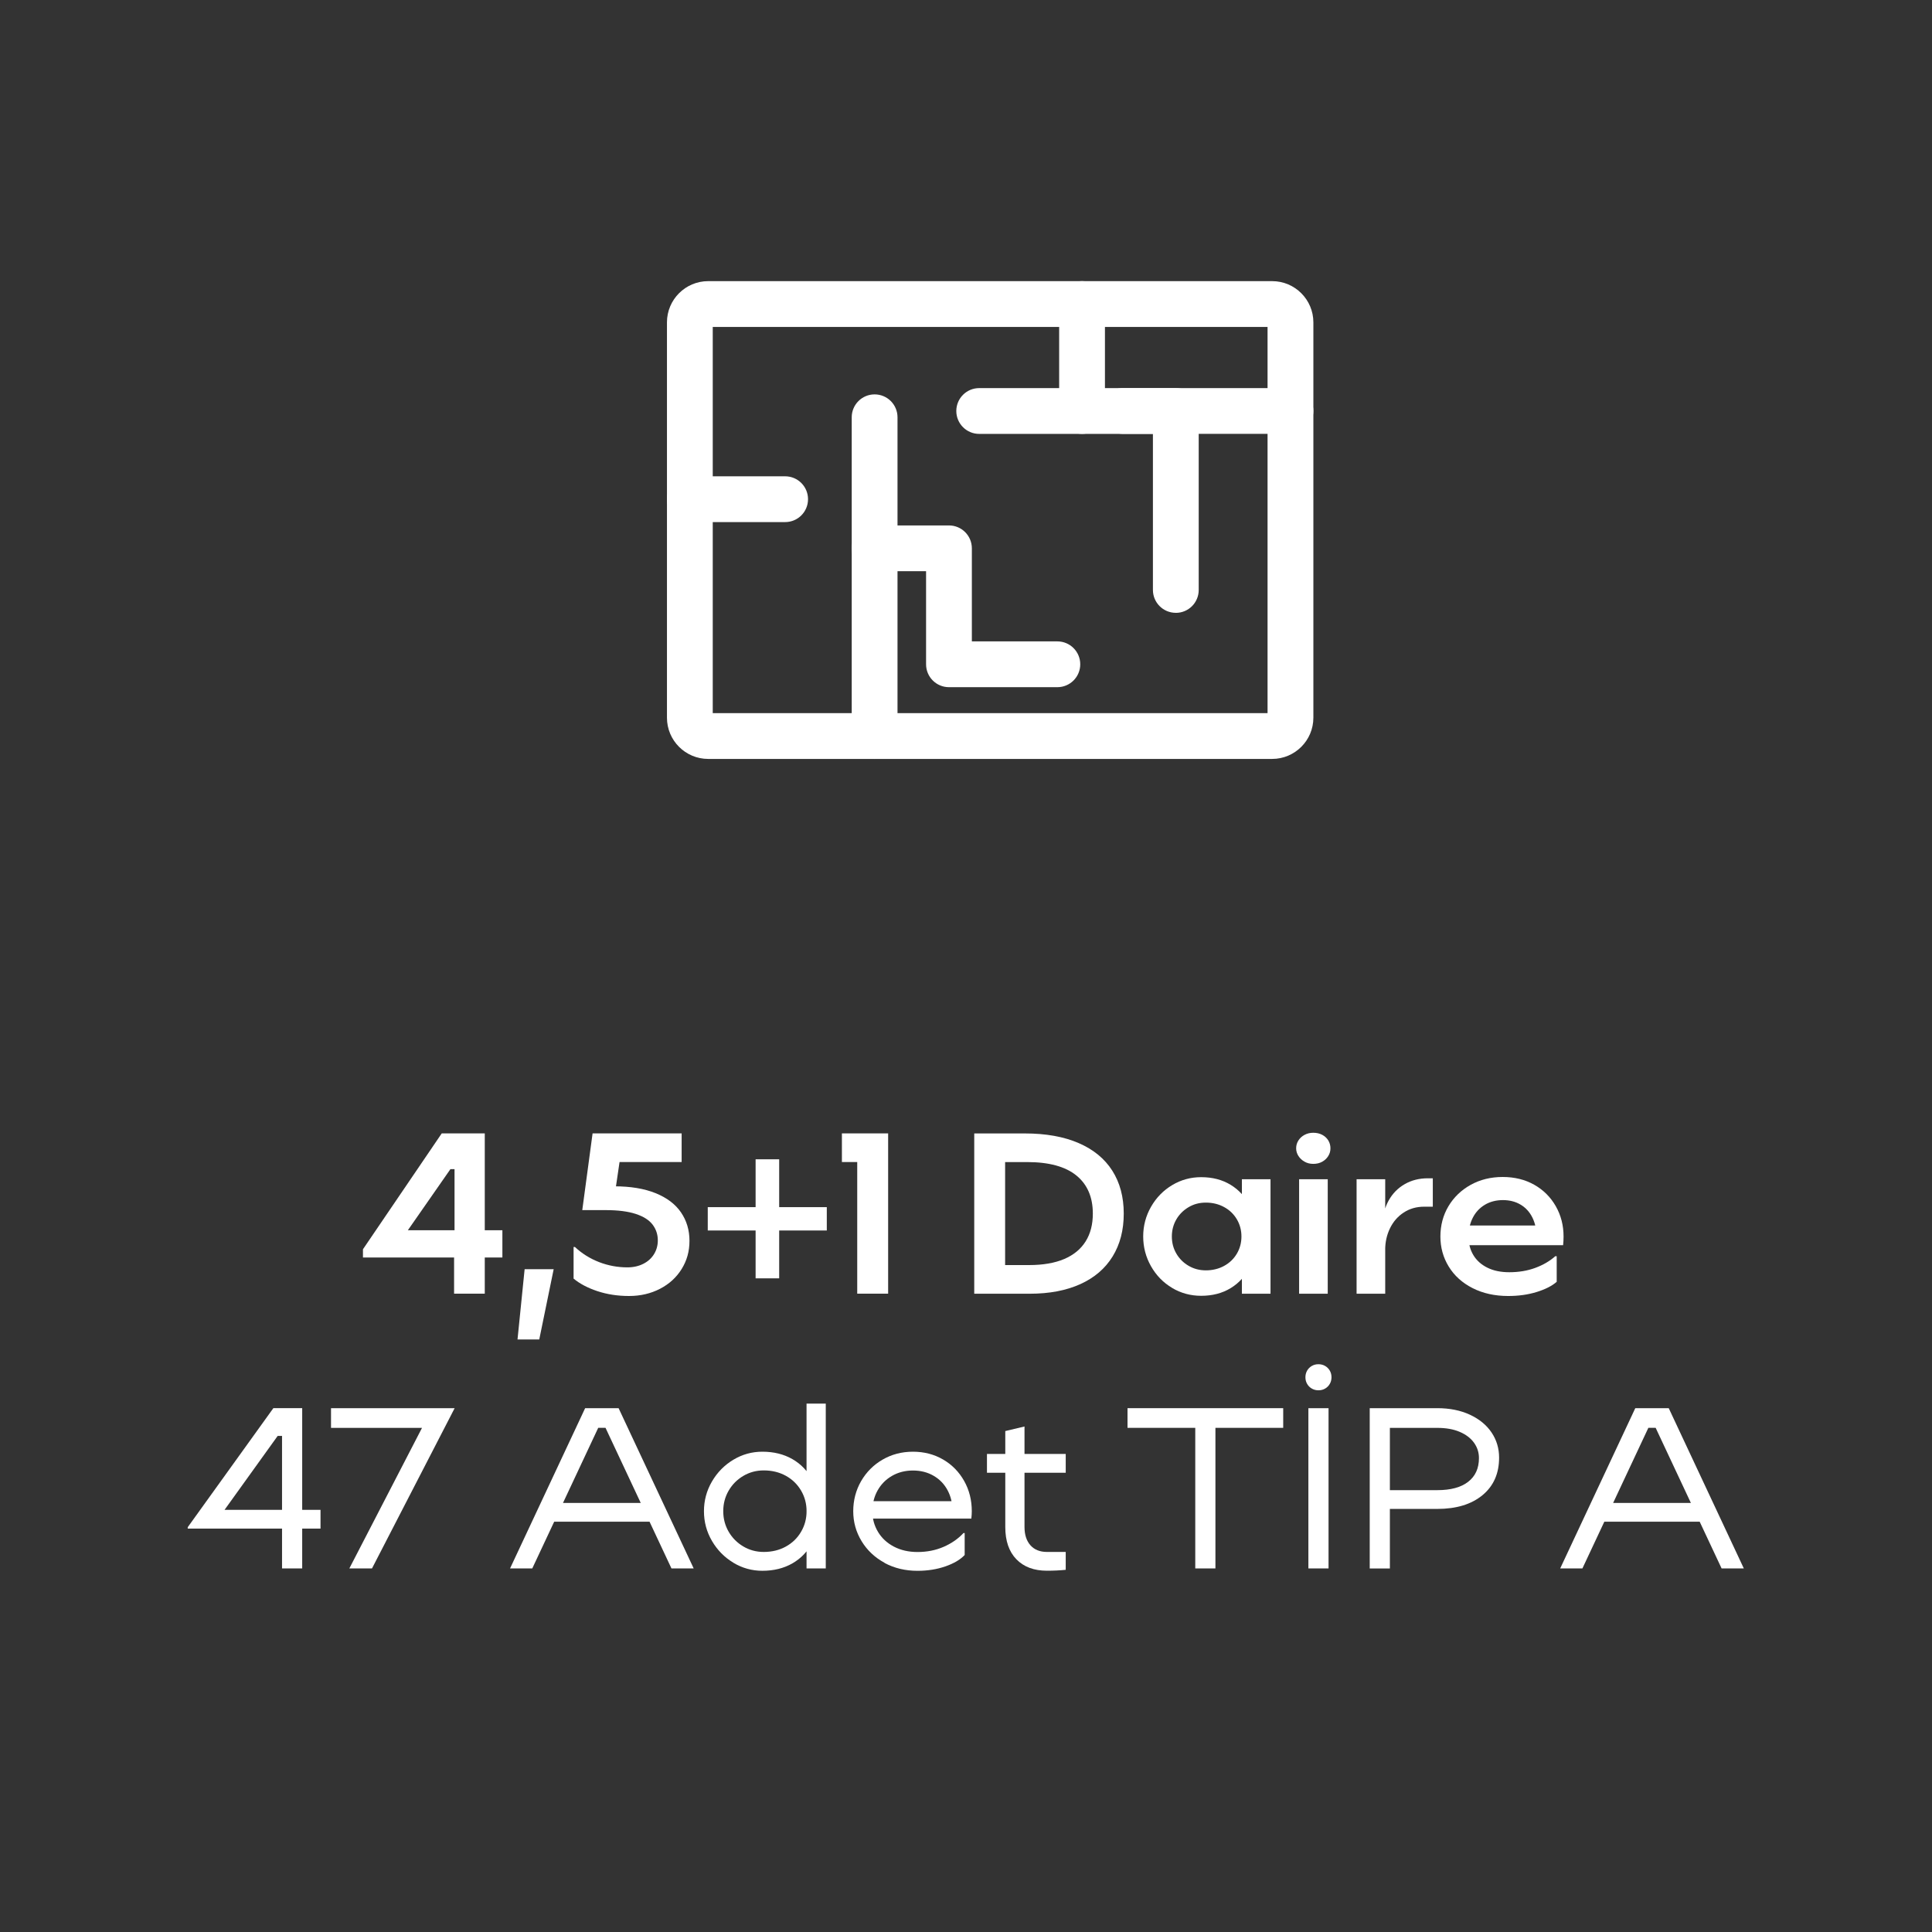 <?xml version="1.0" encoding="UTF-8"?>
<svg id="Layer_1" xmlns="http://www.w3.org/2000/svg" version="1.1" viewBox="0 0 600 600">
  <rect x="0" y="0" width="600" height="600" fill="#333333" stroke="none"/>
  <!-- Generator: Adobe Illustrator 29.0.1, SVG Export Plug-In . SVG Version: 2.1.0 Build 192)  -->
  <defs>
    <style>
      .st0 {
        fill: #fff;
      }
    </style>
  </defs>
  <path class="st0" d="M395.08,235.69h-175.15c-7.06,0-12.8-5.74-12.8-12.8v-122.78c0-7.06,5.74-12.8,12.8-12.8h175.15c7.06,0,12.8,5.74,12.8,12.8v122.78c0,7.06-5.74,12.8-12.8,12.8ZM221.35,221.47h172.3v-119.94h-172.3v119.94Z"/>
  <path class="st0" d="M243.83,162.14h-29.59c-3.93,0-7.11-3.18-7.11-7.11s3.18-7.11,7.11-7.11h29.59c3.93,0,7.11,3.18,7.11,7.11s-3.18,7.11-7.11,7.11Z"/>
  <path class="st0" d="M271.62,235.69c-3.93,0-7.11-3.18-7.11-7.11v-98.99c0-3.93,3.18-7.11,7.11-7.11s7.11,3.18,7.11,7.11v98.99c0,3.93-3.18,7.11-7.11,7.11Z"/>
  <path class="st0" d="M328.37,213.41h-33.66c-3.93,0-7.11-3.18-7.11-7.11v-28.9h-15.98c-3.93,0-7.11-3.18-7.11-7.11s3.18-7.11,7.11-7.11h23.09c3.93,0,7.11,3.18,7.11,7.11v28.9h26.55c3.93,0,7.11,3.18,7.11,7.11s-3.18,7.11-7.11,7.11Z"/>
  <path class="st0" d="M365.16,190.32c-3.93,0-7.11-3.18-7.11-7.11v-48.46h-53.95c-3.93,0-7.11-3.18-7.11-7.11s3.18-7.11,7.11-7.11h61.06c3.93,0,7.11,3.18,7.11,7.11v55.58c0,3.93-3.18,7.11-7.11,7.11Z"/>
  <path class="st0" d="M336.04,134.74c-3.93,0-7.11-3.18-7.11-7.11v-33.21c0-3.93,3.18-7.11,7.11-7.11s7.11,3.18,7.11,7.11v33.21c0,3.93-3.18,7.11-7.11,7.11Z"/>
  <path class="st0" d="M400.76,134.74h-52.04c-3.93,0-7.11-3.18-7.11-7.11s3.18-7.11,7.11-7.11h52.04c3.93,0,7.11,3.18,7.11,7.11s-3.18,7.11-7.11,7.11Z"/>
  <g>
    <path class="st0" d="M112.72,387.97l24.46-35.98h13.37v30.08h5.47v8.46h-5.47v11.23h-9.53v-11.23h-28.3v-2.56ZM141.16,382.07v-18.98h-1.28l-13.22,18.98h14.5Z"/>
    <path class="st0" d="M171.95,394.16l-4.48,21.83h-6.75l2.21-21.83h9.03Z"/>
    <path class="st0" d="M185.56,400.99c-3.01-1-5.49-2.3-7.43-3.91v-9.81h.43c2.18,2.04,4.68,3.6,7.5,4.69,2.82,1.09,5.75,1.63,8.78,1.63,1.85,0,3.5-.37,4.94-1.1,1.45-.73,2.56-1.74,3.34-3.02.78-1.28,1.17-2.7,1.17-4.27,0-1.85-.55-3.48-1.64-4.91-1.09-1.42-2.84-2.52-5.26-3.31-2.42-.78-5.5-1.17-9.24-1.17h-7.32l3.2-23.82h27.66v8.89h-22.82l4.12-3.98-2.27,15.43-2.84-3.91h2.92c5.02,0,9.29.71,12.8,2.13,3.51,1.42,6.14,3.41,7.89,5.97s2.63,5.5,2.63,8.82-.81,6.14-2.42,8.75c-1.61,2.61-3.85,4.66-6.72,6.15-2.87,1.49-6.08,2.24-9.63,2.24s-6.77-.5-9.78-1.49Z"/>
    <path class="st0" d="M256.77,374.89v7.25h-36.97v-7.25h36.97ZM234.66,360.03h7.32v36.97h-7.32v-36.97Z"/>
    <path class="st0" d="M266.23,356.83l3.98,4.05h-8.75v-8.89h14.36v49.77h-9.6v-44.94Z"/>
    <path class="st0" d="M302.56,352h15.71c6.54,0,12.11,1,16.71,2.99,4.6,1.99,8.08,4.85,10.45,8.57,2.37,3.72,3.56,8.17,3.56,13.33s-1.15,9.55-3.45,13.3c-2.3,3.75-5.64,6.61-10.02,8.6-4.39,1.99-9.63,2.99-15.75,2.99h-17.21v-49.77ZM308.96,392.88h10.59c4.36,0,8.01-.63,10.95-1.88,2.94-1.26,5.15-3.08,6.65-5.47s2.24-5.27,2.24-8.64c0-5.12-1.71-9.07-5.12-11.84-3.41-2.77-8.51-4.16-15.29-4.16h-10.03l3.2-3.2v38.39l-3.2-3.2Z"/>
    <path class="st0" d="M363.99,399.95c-2.75-1.63-4.93-3.88-6.54-6.72s-2.42-5.92-2.42-9.24.82-6.4,2.45-9.24c1.63-2.84,3.83-5.08,6.58-6.72,2.75-1.64,5.74-2.45,8.96-2.45,3.51,0,6.56.79,9.17,2.38,2.61,1.59,4.59,3.78,5.94,6.58,1.35,2.8,2.03,5.95,2.03,9.46s-.68,6.66-2.03,9.46c-1.35,2.8-3.33,4.99-5.94,6.58-2.61,1.59-5.66,2.38-9.17,2.38-3.27,0-6.28-.82-9.03-2.45ZM380.17,393.13c1.68-.92,3-2.19,3.95-3.8.95-1.61,1.42-3.39,1.42-5.33s-.47-3.72-1.42-5.33c-.95-1.61-2.26-2.88-3.95-3.8-1.68-.92-3.57-1.39-5.65-1.39s-3.79.47-5.4,1.42c-1.61.95-2.88,2.22-3.8,3.8-.92,1.59-1.39,3.35-1.39,5.3s.46,3.71,1.39,5.3c.92,1.59,2.19,2.86,3.8,3.8,1.61.95,3.41,1.42,5.4,1.42s3.97-.46,5.65-1.39ZM385.68,366.22h8.89v35.55h-8.89v-35.55Z"/>
    <path class="st0" d="M405.16,360.78c-.81-.45-1.45-1.04-1.92-1.78-.47-.73-.71-1.53-.71-2.38,0-.9.24-1.72.71-2.45.47-.73,1.11-1.31,1.92-1.74.81-.43,1.71-.64,2.7-.64s1.97.21,2.77.64,1.43,1.01,1.88,1.74c.45.74.67,1.55.67,2.45s-.22,1.65-.67,2.38c-.45.74-1.08,1.33-1.88,1.78s-1.73.67-2.77.67-1.9-.22-2.7-.67ZM412.34,366.22v35.55h-8.89v-35.55h8.89Z"/>
    <path class="st0" d="M421.3,366.22h8.89v35.55h-8.89v-35.55ZM429.47,388.19v-8.11c0-2.7.6-5.13,1.81-7.29,1.21-2.16,2.87-3.84,4.98-5.05,2.11-1.21,4.49-1.81,7.15-1.81h1.56v8.82h-2.7c-2.37,0-4.48.6-6.33,1.81s-3.27,2.84-4.27,4.91c-1,2.06-1.49,4.3-1.49,6.72h-.71Z"/>
    <path class="st0" d="M457.31,400.03c-3.2-1.63-5.66-3.86-7.39-6.68-1.73-2.82-2.59-5.94-2.59-9.35s.83-6.59,2.49-9.38,3.96-5.01,6.9-6.65c2.94-1.63,6.26-2.45,9.95-2.45s6.97.81,9.81,2.42,5.07,3.83,6.68,6.65c1.61,2.82,2.42,5.96,2.42,9.42,0,.95-.05,1.85-.14,2.7h-32.14v-6.12h26.73l-2.84,3.56c0-2.28-.43-4.28-1.28-6.01-.85-1.73-2.07-3.07-3.66-4.02-1.59-.95-3.42-1.42-5.51-1.42s-4.01.49-5.62,1.46c-1.61.97-2.86,2.31-3.73,4.02-.88,1.71-1.32,3.7-1.32,5.97,0,2.09.5,3.96,1.49,5.62s2.44,2.96,4.34,3.91c1.9.95,4.17,1.42,6.83,1.42,2.94,0,5.63-.45,8.07-1.35,2.44-.9,4.51-2.11,6.22-3.63h.43v7.96c-1.47,1.28-3.54,2.33-6.22,3.16s-5.63,1.24-8.85,1.24c-4.17,0-7.86-.82-11.06-2.45Z"/>
    <path class="st0" d="M58.3,474.29l26.59-36.97h8.96v31.57h5.69v5.83h-5.69v12.37h-6.26v-12.37h-29.29v-.43ZM87.59,468.89v-22.96h-1.35l-16.5,22.96h17.85Z"/>
    <path class="st0" d="M115.53,487.09h-7.04l23.82-46.07,1.42,2.42h-30.93v-6.11h38.39l-25.67,49.77Z"/>
    <path class="st0" d="M181.73,437.32h10.38l23.32,49.77h-6.9l-20.48-43.66h-2.27l-20.48,43.66h-6.9l23.32-49.77ZM169.92,466.75h34.13v5.83h-34.13v-5.83Z"/>
    <path class="st0" d="M227.76,485.31c-2.77-1.66-4.99-3.91-6.65-6.75-1.66-2.84-2.49-5.92-2.49-9.24s.83-6.4,2.49-9.24c1.66-2.84,3.88-5.09,6.65-6.75,2.77-1.66,5.77-2.49,8.99-2.49,3.56,0,6.67.77,9.35,2.31,2.68,1.54,4.74,3.71,6.19,6.51,1.45,2.8,2.17,6.02,2.17,9.67s-.72,6.87-2.17,9.67c-1.45,2.8-3.51,4.97-6.19,6.51-2.68,1.54-5.79,2.31-9.35,2.31-3.22,0-6.22-.83-8.99-2.49ZM244.05,480.3c2.01-1.11,3.59-2.64,4.73-4.59,1.14-1.94,1.71-4.08,1.71-6.4s-.57-4.46-1.71-6.4c-1.14-1.94-2.71-3.47-4.73-4.59-2.02-1.11-4.3-1.67-6.86-1.67-2.32,0-4.44.57-6.36,1.71s-3.44,2.67-4.55,4.59c-1.11,1.92-1.67,4.04-1.67,6.36s.56,4.44,1.67,6.36c1.11,1.92,2.63,3.45,4.55,4.59,1.92,1.14,4.04,1.71,6.36,1.71,2.56,0,4.85-.56,6.86-1.67ZM250.48,435.9h5.97v51.19h-5.97v-51.19Z"/>
    <path class="st0" d="M274.73,485.35c-3.03-1.63-5.42-3.88-7.15-6.72-1.73-2.84-2.6-5.95-2.6-9.31s.82-6.53,2.45-9.35c1.64-2.82,3.86-5.05,6.68-6.68,2.82-1.63,5.96-2.45,9.42-2.45s6.58.81,9.35,2.42c2.77,1.61,4.95,3.83,6.54,6.65,1.59,2.82,2.38,5.96,2.38,9.42,0,.66-.05,1.42-.14,2.28h-33.28v-5.4h30.36l-2.92,3.13c0-2.42-.51-4.59-1.53-6.51s-2.46-3.42-4.34-4.51c-1.87-1.09-4.02-1.64-6.43-1.64s-4.59.56-6.51,1.67c-1.92,1.11-3.41,2.63-4.48,4.55s-1.6,4.07-1.6,6.43.58,4.46,1.74,6.4c1.16,1.94,2.81,3.47,4.94,4.59,2.13,1.11,4.57,1.67,7.32,1.67,2.94,0,5.64-.53,8.11-1.6,2.46-1.07,4.53-2.5,6.19-4.3h.36v6.83c-1.33,1.42-3.31,2.6-5.94,3.52-2.63.92-5.53,1.39-8.71,1.39-3.79,0-7.21-.82-10.24-2.45Z"/>
    <path class="st0" d="M330.97,451.54v5.83h-24.46v-5.83h24.46ZM325.14,487.8c-4.03,0-7.19-1.18-9.49-3.55-2.3-2.37-3.45-5.71-3.45-10.03v-29.79l5.97-1.42v31.21c0,2.42.62,4.31,1.85,5.69,1.23,1.38,2.94,2.06,5.12,2.06h5.83v5.55c-1.8.19-3.75.28-5.83.28Z"/>
    <path class="st0" d="M350.16,437.32h48.35v6.11h-48.35v-6.11ZM377.46,487.09h-6.26v-44.79h6.26v44.79Z"/>
    <path class="st0" d="M407.4,431.24c-.62-.36-1.1-.84-1.46-1.46-.36-.62-.53-1.3-.53-2.06s.18-1.45.53-2.06c.36-.62.84-1.1,1.46-1.46.62-.36,1.3-.53,2.06-.53s1.45.18,2.06.53c.62.36,1.1.84,1.46,1.46.36.62.53,1.3.53,2.06s-.18,1.45-.53,2.06c-.36.62-.84,1.1-1.46,1.46-.62.36-1.3.53-2.06.53s-1.45-.18-2.06-.53ZM412.59,437.32v49.77h-6.26v-49.77h6.26Z"/>
    <path class="st0" d="M425.39,437.32h20.97c3.84,0,7.22.68,10.13,2.03s5.15,3.19,6.72,5.51c1.56,2.32,2.35,4.93,2.35,7.82,0,4.93-1.72,8.82-5.16,11.66-3.44,2.84-8.12,4.27-14.04,4.27h-15.86v-5.83h15.86c4.17,0,7.37-.86,9.6-2.6,2.23-1.73,3.34-4.18,3.34-7.36,0-1.75-.51-3.34-1.53-4.76s-2.5-2.55-4.44-3.38c-1.94-.83-4.27-1.24-6.97-1.24h-17.42l2.7-2.7v46.36h-6.26v-49.77Z"/>
    <path class="st0" d="M507.86,437.32h10.38l23.32,49.77h-6.9l-20.48-43.66h-2.27l-20.48,43.66h-6.9l23.32-49.77ZM496.06,466.75h34.13v5.83h-34.13v-5.83Z"/>
  </g>
</svg>